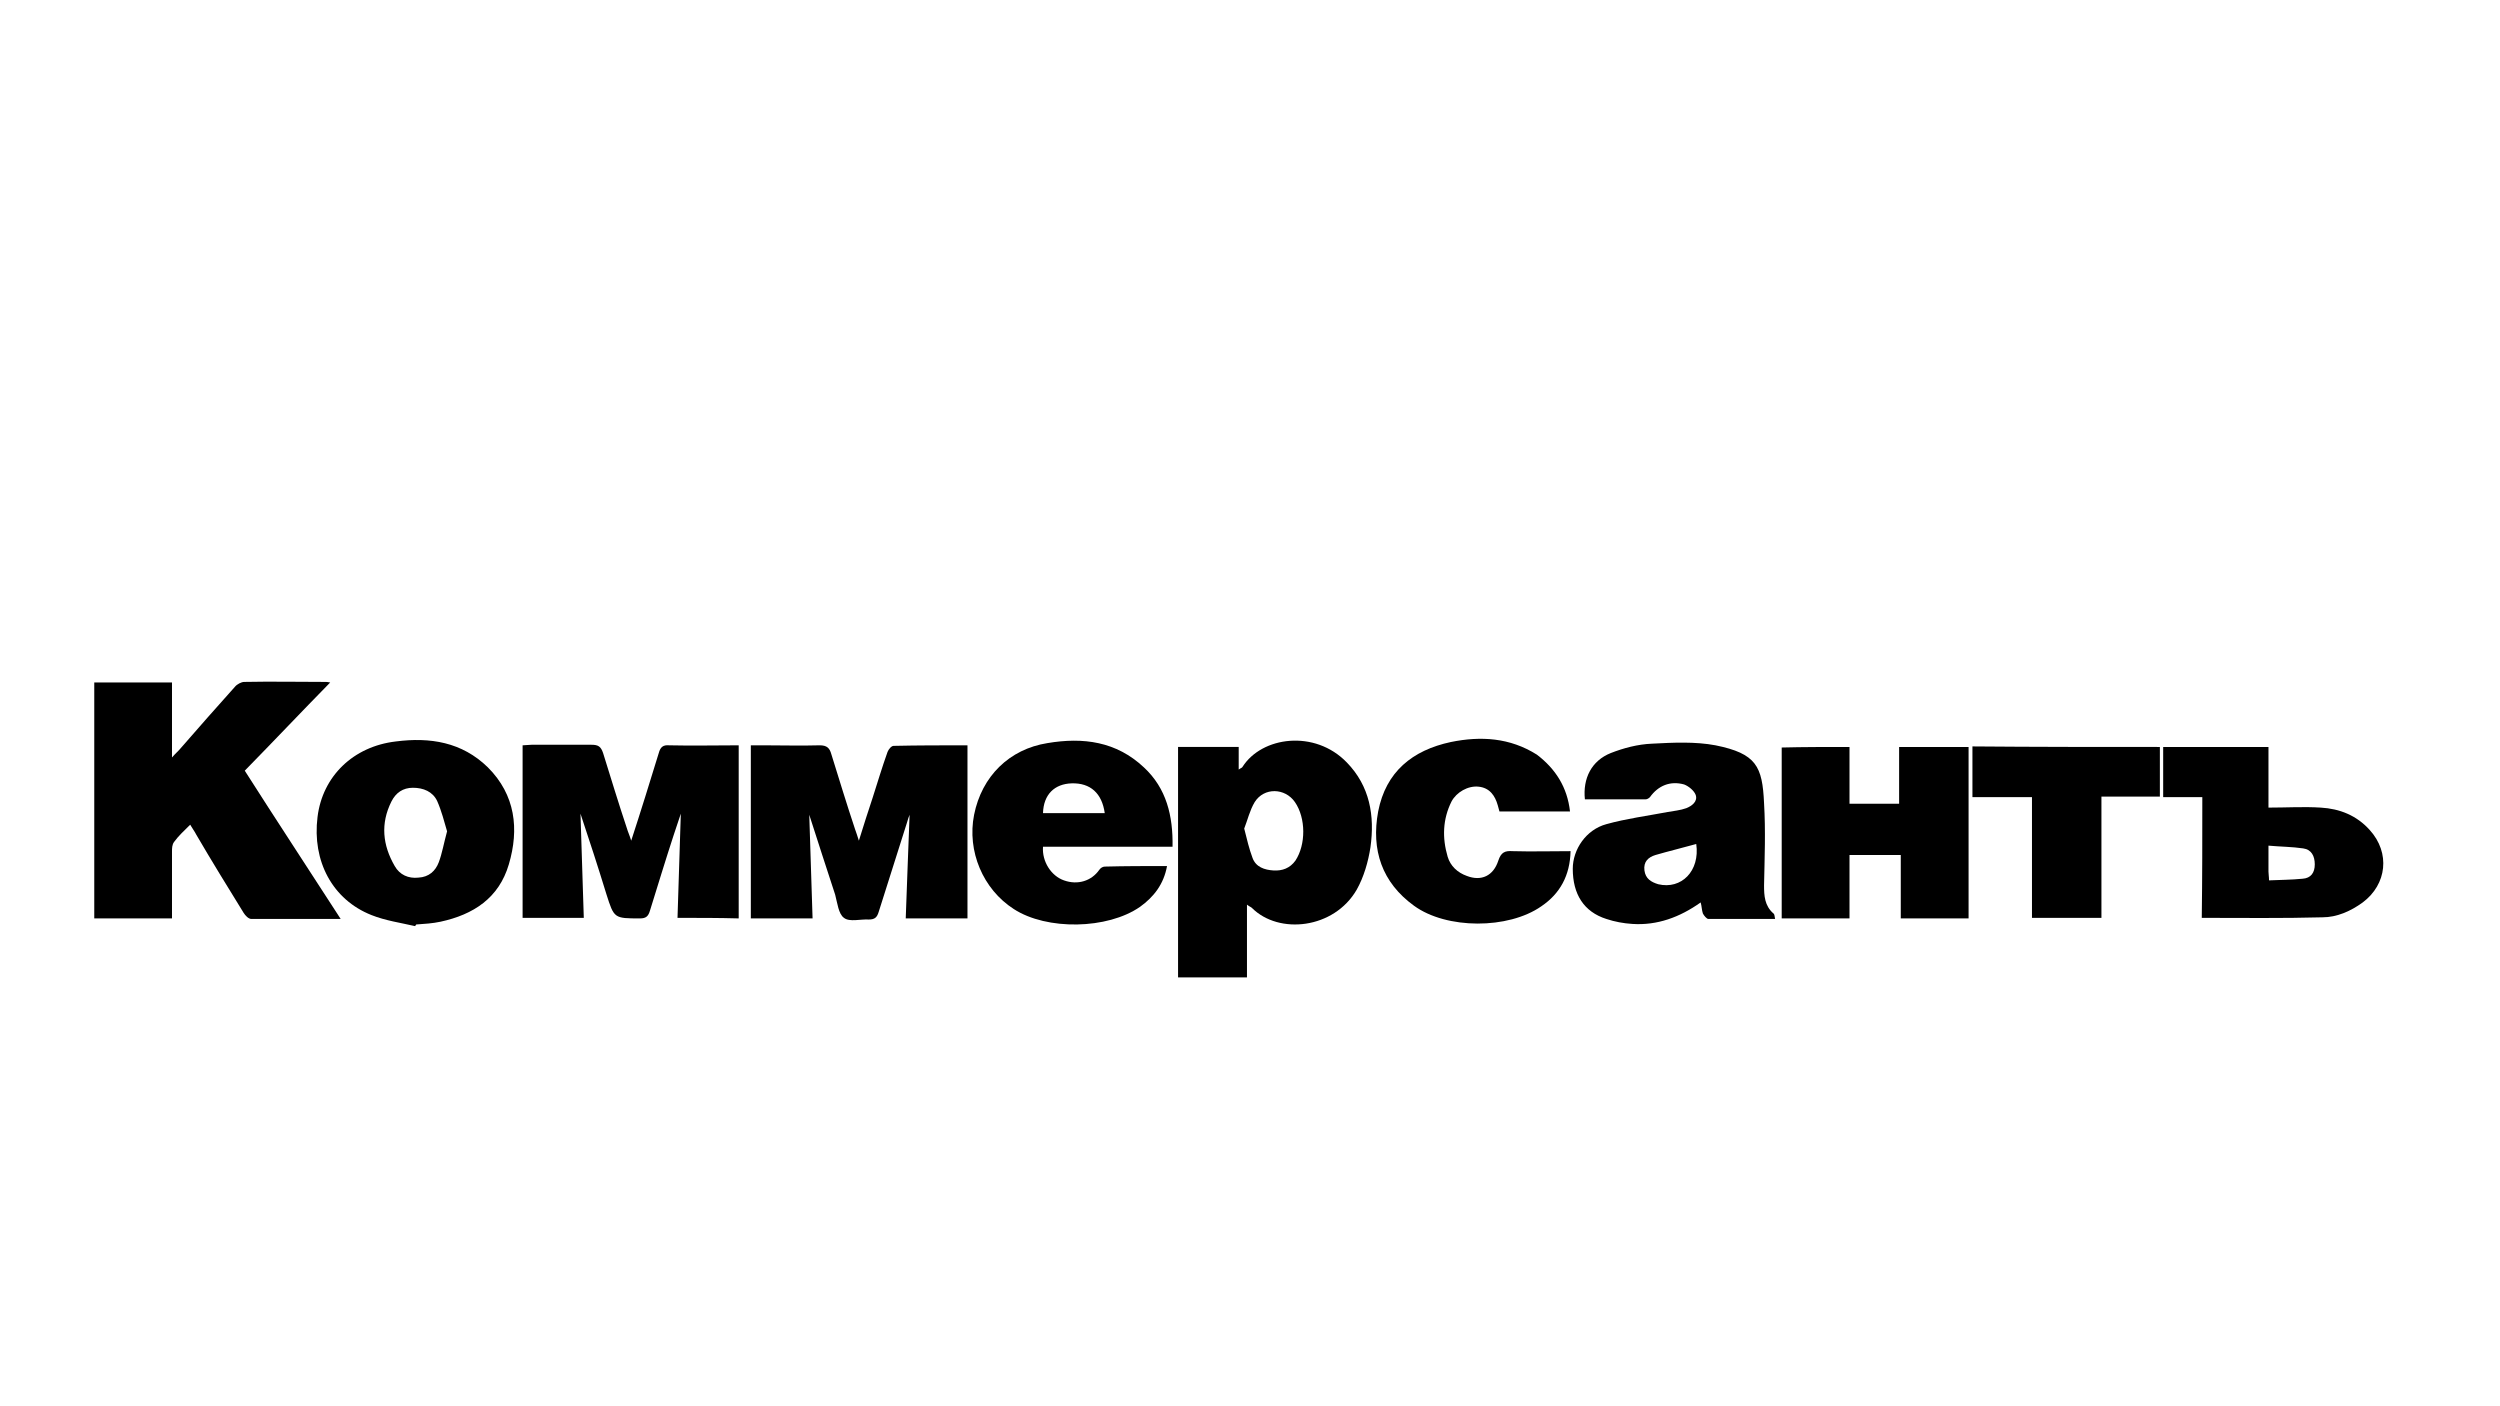 <?xml version="1.0" encoding="UTF-8"?> <!-- Generator: Adobe Illustrator 24.3.0, SVG Export Plug-In . SVG Version: 6.00 Build 0) --> <svg xmlns="http://www.w3.org/2000/svg" xmlns:xlink="http://www.w3.org/1999/xlink" x="0px" y="0px" viewBox="0 0 453.5 255.1" style="enable-background:new 0 0 453.5 255.1;" xml:space="preserve"> <style type="text/css"> .st0{display:none;} .st1{display:inline;} </style> <g id="Слой_1" class="st0"> <g class="st1"> <path d="M223.9,89.3c8.6-1.6,17.3-3.2,26.3-4.8c0,9.4,0,18.2,0,27.5c2.7-0.8,5-1.8,7.3-2.3c14.8-3.3,27.3,5.1,29.6,20.7 c0.9,6.2,0.4,13-1.2,19c-3.6,13-13.3,19.8-26.4,20.7c-8.2,0.5-16.5-1.1-24.7-1.7c-2.7-0.2-2.5-2.1-2.5-4 c0.1-19.7,0.1-39.5,0.1-59.2c0-1.8-0.1-3.7-0.2-5.5c-0.4-4.1-1.9-7.4-6.7-8c-0.6-0.1-1-0.6-1.6-0.9C224,90.3,224,89.8,223.9,89.3z M250,140.9c0.1,0,0.2,0,0.3,0c0,7.2,0.1,14.5,0,21.7c-0.1,3,1.3,3.8,4,3.8c5.3-0.1,8.6-3.2,10.7-7.5c5.3-11,6-22.5,2.1-34.1 c-0.7-2.2-2.1-4.2-3.6-6c-2.5-2.9-5.8-3.8-9.6-3.3c-2.8,0.4-4.1,1.4-4,4.6C250.1,126.9,250,133.9,250,140.9z"></path> <path d="M124.7,86c0,7.5,0.1,14.5-0.1,21.5c0,1.1-1.8,2.1-3.1,3.6c-1.8-3.7-3-6.6-4.5-9.4c-3.5-6.4-8.9-9.8-16.4-9.8 c-4.4,0-8.9,0-13.9,0c0,11.3,0,22.2,0,33.6c3.4-0.2,7.1,0,10.7-0.6c4.5-0.7,6.2-4.4,7.5-8.3c0.4-1.1,1.6-1.9,2.4-2.9 c0.6,1.1,1.6,2.2,1.6,3.3c0.1,7.4,0.1,14.7,0,22.1c0,0.9-1,1.7-1.6,2.5c-0.7-0.6-2-1-2.1-1.7c-1.6-8.1-7-10.5-14.5-9.9 c-1.3,0.1-2.6,0-4.6,0c0,2-0.1,3.9,0,5.8c0.4,7,0.5,14,1.3,20.9c0.7,6,2.6,7.5,8.6,8.6c0.8,0.1,1.7,0.1,2.3,0.5 c0.5,0.3,1.1,1.2,1.1,1.7c0,0.5-0.8,1.1-1.4,1.4c-0.6,0.2-1.3,0.1-2,0.1c-12.5,0-25,0-37.5-0.1c-1.2,0-2.3-0.9-3.5-1.4 c1-0.8,2-2.1,3.1-2.2c5.3-0.6,7.7-3.8,8.2-8.6c0.6-5.9,1-11.8,1-17.7c0-12.6-0.1-25.3-0.7-37.9c-0.4-8.1-2-9.3-9.8-11.4 c-0.7-0.2-1.3-1.3-1.9-1.9c0.7-0.6,1.4-1.5,2.1-1.6c2.1-0.2,4.2-0.1,6.3-0.1c18.7,0,37.4,0,56.1,0C120.9,86,122.3,86,124.7,86z"></path> <path d="M145.7,170.5c-17.3,0-28.4-10.6-29.4-28.3c-1.1-18.3,9.1-31.6,25.9-33.8c19.7-2.5,33.2,8.5,34.3,28.2 C177.6,156.7,165.1,170.5,145.7,170.5z M134.3,137.5c-0.2,0.1-0.5,0.2-0.7,0.2c1.4,7.2,2.4,14.5,4.4,21.5c1.5,5.3,5.2,7.7,9.1,7.4 c5-0.4,7.2-3.9,8.6-8c0.6-1.9,1.3-3.8,1.4-5.7c0.2-8.3,0.6-16.6-0.2-24.8c-0.4-4.4-2.5-8.9-4.9-12.6c-3.4-5-9.9-4.5-13.1,0.7 c-1.4,2.2-2.3,4.8-2.8,7.3C135.2,128,134.9,132.8,134.3,137.5z"></path> <path d="M347.6,136.5c-12,0-23.8,0-35.5,0c-3.1,10.8,5,23.2,16.1,25c5.3,0.9,10.5,0.4,15.3-2.5c0.8-0.5,2-0.4,3.1-0.5 c-0.4,1.1-0.5,2.5-1.2,3.2c-9.1,8.7-20,10.7-31.8,7.2c-11.7-3.6-18.1-12.2-19.9-24.1c-2.4-16,5.8-30.6,19.6-35.1 C332.6,103.3,349.8,116.4,347.6,136.5z M330.5,131.9c-0.9-5.4-1.3-10.1-2.7-14.5c-0.7-2.1-3.2-4.7-5.2-5c-2-0.3-5,1.6-6.4,3.4 c-3.6,4.6-4.4,10.2-4.8,16C317.5,131.9,323.4,131.9,330.5,131.9z"></path> <path d="M352.1,158.1c0-2.2-0.1-4.5,0.1-6.7c0.1-0.7,0.9-1.4,1.3-2.1c0.7,0.5,1.6,0.8,2,1.4c1.7,2.8,3,5.9,4.9,8.5 c3.2,4.3,7.7,6.3,13.1,5.7c4.2-0.4,7.3-3,8.3-6.8c1-4-0.2-7.4-4.4-9.6c-4.6-2.4-9.7-4.1-14.4-6.4c-8.6-4.2-11.9-12.6-8.6-21.1 c1.9-4.9,5.5-8.4,10.2-10.4c9.5-4,19.1-2.9,28.6,0c0.8,0.2,1.8,1.6,1.9,2.5c0.3,3.8,0.4,7.6,0.3,11.4c0,0.8-0.8,1.7-1.3,2.5 c-0.7-0.6-1.6-1.1-2.1-1.9c-1.6-2.6-2.7-5.4-4.5-7.8c-2.4-3.3-5.8-4.9-9.9-4.9c-3.8,0-6.6,1.7-8,5.3c-1.4,3.7-0.8,7.2,2.5,9.5 c2.7,1.9,5.7,3.3,8.6,4.8c2.5,1.2,5.1,2.1,7.6,3.3c6.3,3,10.4,7.6,10.3,15c-0.1,7.5-3.4,13.2-10,16.7c-7.4,4.1-15.5,3.7-23.5,2.9 c-0.9-0.1-1.8-0.3-2.7-0.4C352.5,168,352.5,168,352.1,158.1z"></path> <path d="M203.1,108.2c0,4.2,0,7.8,0,12.6c6.1-9.5,13-15.6,24.9-11.3c-2.2,5.6-4.2,10.8-5.8,14.7c-5.6-0.3-10.3-0.8-15-0.6 c-3,0.1-4.4,2.2-4.3,5.5c0.3,9.3,0.1,18.7,0.5,28c0.3,6.5,1.5,7.5,7.8,8.6c0.9,0.2,1.6,1.2,2.3,1.9c-0.8,0.4-1.6,1.3-2.4,1.3 c-10.5,0.1-21.1,0.1-31.6,0c-0.8,0-1.6-0.8-2.4-1.2c0.7-0.7,1.4-1.9,2.2-2c4-0.7,5.8-3.2,5.8-6.9c0.1-12,0.1-23.9,0-35.9 c0-3.9-1.8-6.5-6-7c-0.7-0.1-1.4-0.9-2-1.4c0.6-0.5,1.2-1.4,1.9-1.6C186.8,111.3,194.7,109.8,203.1,108.2z"></path> </g> </g> <g id="Слой_2"> <g> <path d="M61.8,166.7c-5.7,0-10.9,0-16.2,0c-0.5,0-1.1-0.6-1.4-1.1c-2.9-4.7-5.8-9.4-8.6-14.2c-0.3-0.6-0.7-1.1-1.1-1.8 c-1.1,1.1-2.1,2-2.9,3.1c-0.4,0.5-0.4,1.2-0.4,1.8c0,4,0,8,0,12.1c-4.8,0-9.4,0-14.1,0c0-14.3,0-28.5,0-42.8c4.6,0,9.3,0,14.1,0 c0,4.4,0,8.8,0,13.6c0.7-0.8,1.2-1.2,1.6-1.7c3.2-3.7,6.5-7.4,9.8-11.1c0.4-0.5,1.2-0.9,1.7-0.9c4.9-0.1,9.8,0,14.7,0 c0.2,0,0.4,0,0.9,0.1c-5.3,5.4-10.3,10.7-15.5,16C50,148.6,55.8,157.4,61.8,166.7z"></path> <path d="M226.2,164.1c0,4.6,0,8.8,0,13.2c-4.2,0-8.3,0-12.5,0c0-13.9,0-27.8,0-41.8c3.6,0,7.2,0,11,0c0,1.2,0,2.5,0,4.1 c0.4-0.3,0.6-0.3,0.7-0.5c3.5-5.5,13.1-6.8,18.9-0.8c4.2,4.3,5.1,9.7,4.3,15.4c-0.4,2.6-1.2,5.4-2.5,7.7c-4.1,7.1-14.1,8.2-19,3.3 C226.9,164.5,226.7,164.5,226.2,164.1z M225.7,150.3c0.5,2,0.9,3.7,1.5,5.3c0.6,1.7,2.2,2.2,3.8,2.3c1.6,0.1,3-0.4,4-1.8 c1.9-2.9,1.9-7.7-0.1-10.6c-1.8-2.6-5.6-2.7-7.3,0C226.7,147,226.3,148.8,225.7,150.3z"></path> <path d="M146.8,147.8c0.2,6.3,0.4,12.5,0.6,18.8c-3.9,0-7.5,0-11.2,0c0-10.4,0-20.7,0-31.4c0.8,0,1.5,0,2.3,0 c3.4,0,6.8,0.1,10.2,0c1.3,0,1.8,0.5,2.1,1.6c1.4,4.5,2.8,9.1,4.3,13.6c0.2,0.6,0.4,1.1,0.7,2.1c0.9-2.9,1.7-5.4,2.5-7.8 c0.9-2.8,1.7-5.5,2.7-8.3c0.2-0.5,0.7-1.1,1.1-1.1c4.4-0.1,8.9-0.1,13.4-0.1c0,10.5,0,20.9,0,31.4c-3.6,0-7.2,0-11.2,0 c0.2-6.4,0.5-12.8,0.7-18.8c-0.1,0.2-0.3,0.8-0.5,1.5c-1.7,5.4-3.4,10.7-5.1,16.1c-0.3,1-0.7,1.4-1.8,1.4 c-1.5-0.1-3.5,0.5-4.5-0.3c-1-0.7-1.2-2.7-1.6-4.2C149.9,157.5,148.4,152.7,146.8,147.8z"></path> <path d="M122.9,166.5c0.2-6.5,0.4-12.8,0.6-18.9c-0.4,1.1-0.8,2.5-1.3,3.9c-1.5,4.6-2.9,9.2-4.3,13.7c-0.3,1-0.7,1.4-1.8,1.4 c-4.7,0-4.7,0-6.1-4.4c-1.5-4.9-3.1-9.8-4.7-14.6c0.2,6.3,0.4,12.6,0.6,18.9c-3.9,0-7.4,0-11.1,0c0-10.4,0-20.8,0-31.3 c0.5,0,1.1-0.1,1.6-0.1c3.6,0,7.3,0,10.9,0c1.2,0,1.7,0.3,2.1,1.5c1.4,4.5,2.8,9.1,4.3,13.6c0.2,0.7,0.5,1.3,0.8,2.3 c1.8-5.5,3.4-10.7,5-15.9c0.3-1.1,0.8-1.5,1.9-1.4c4.2,0.1,8.3,0,12.6,0c0,10.5,0,20.9,0,31.4 C130.4,166.5,126.8,166.5,122.9,166.5z"></path> <path d="M322,166.7c-4.1,0-8.1,0-12.1,0c-0.3,0-0.8-0.6-1-1c-0.2-0.6-0.2-1.3-0.4-2c-3.8,2.7-7.9,4.2-12.4,3.9 c-1.6-0.1-3.2-0.4-4.7-0.9c-4.1-1.3-6.1-4.5-6.1-9.1c0-3.5,2.4-7.1,6.1-8.1c3.6-1,7.4-1.5,11.1-2.2c1.1-0.2,2.3-0.3,3.4-0.7 c1-0.4,2.1-1.2,1.7-2.4c-0.3-0.8-1.3-1.6-2.1-1.9c-2.5-0.7-4.7,0.2-6.2,2.3c-0.2,0.2-0.5,0.4-0.8,0.4c-3.7,0-7.3,0-11,0 c-0.4-3.8,1.2-7,4.7-8.4c2.3-0.9,4.9-1.6,7.5-1.7c3.8-0.2,7.8-0.4,11.5,0.3c7.4,1.5,8.5,3.8,8.8,10.5c0.3,5,0.1,9.9,0,14.9 c0,1.9,0.1,3.7,1.7,5.1C321.9,165.8,321.9,166.2,322,166.7z M307.7,153.1c-2.5,0.7-5,1.3-7.4,2c-1.3,0.4-2.2,1.2-2,2.8 c0.2,1.5,1.2,2.1,2.5,2.5C305,161.4,308.4,158,307.7,153.1z"></path> <path d="M335.5,135.5c0,3.5,0,6.8,0,10.3c3.1,0,5.9,0,9,0c0-3.4,0-6.8,0-10.3c4.3,0,8.3,0,12.6,0c0,10.3,0,20.7,0,31.1 c-4.1,0-8.1,0-12.3,0c0-3.8,0-7.6,0-11.5c-3.2,0-6.1,0-9.3,0c0,3.8,0,7.6,0,11.5c-4.2,0-8.2,0-12.3,0c0-10.3,0-20.6,0-31 C327.1,135.5,331.2,135.5,335.5,135.5z"></path> <path d="M211.7,157.1c-0.6,3.3-2.4,5.6-4.9,7.4c-5.9,4.1-16.9,4.3-22.9,0.4c-5.6-3.6-8.5-10.5-7.2-17.1c1.4-7,6.4-11.9,13.3-13 c6.5-1.1,12.5-0.3,17.5,4.4c4.1,3.8,5.3,8.8,5.2,14.4c-7.9,0-15.7,0-23.5,0c-0.2,2.7,1.5,5.3,3.8,6.1c2.5,0.9,5,0.1,6.4-1.9 c0.2-0.3,0.6-0.6,1-0.6C204.2,157.1,207.9,157.1,211.7,157.1z M189.2,147.5c3.7,0,7.5,0,11.2,0c-0.5-3.6-2.6-5.5-6-5.4 C191.3,142.2,189.3,144.1,189.2,147.5z"></path> <path d="M75.3,168c-2.6-0.6-5.4-1-7.9-2c-7.1-2.8-10.8-9.8-9.8-17.8c0.9-7.4,6.5-12.8,14.2-13.7c6.2-0.8,12,0.1,16.7,4.7 c5,5,5.7,11.2,3.8,17.6c-1.8,6.1-6.4,9.1-12.4,10.4c-1.4,0.3-2.9,0.4-4.4,0.5C75.4,167.8,75.4,167.9,75.3,168z M81.1,150.8 c-0.5-1.7-1-3.7-1.8-5.5c-0.8-1.7-2.5-2.4-4.4-2.4c-1.8,0-3.1,0.9-3.9,2.5c-2,4-1.6,7.9,0.6,11.7c0.9,1.6,2.5,2.3,4.3,2.1 c1.9-0.1,3.1-1.2,3.7-2.8C80.2,154.8,80.5,153,81.1,150.8z"></path> <path d="M399.5,144.6c-2.5,0-4.8,0-7.1,0c0-3,0-6,0-9.1c6.3,0,12.6,0,19.1,0c0,3.6,0,7.1,0,11c3.3,0,6.4-0.2,9.5,0 c3.4,0.2,6.5,1.4,8.9,4.1c3.7,4.1,3.1,9.8-1.3,13.1c-2.2,1.6-4.7,2.7-7.3,2.7c-7.2,0.2-14.5,0.1-21.9,0.1 C399.5,159.3,399.5,152.1,399.5,144.6z M411.6,159.7c2.1-0.1,4.1-0.1,6.1-0.3c1.5-0.1,2.2-1.1,2.2-2.6c0-1.5-0.6-2.7-2.1-2.9 c-2-0.3-4.1-0.3-6.3-0.5c0,1.8,0,3.2,0,4.7C411.5,158.6,411.6,159,411.6,159.7z"></path> <path d="M284.8,147.2c-4.3,0-8.5,0-12.8,0c-0.1-0.4-0.2-0.7-0.3-1.1c-0.5-1.8-1.5-3.2-3.5-3.4c-1.9-0.2-4,1-4.9,2.7 c-1.6,3.2-1.7,6.6-0.7,10c0.5,1.7,1.8,2.9,3.5,3.5c2.6,1,4.8,0,5.7-2.8c0.5-1.5,1.2-1.8,2.6-1.7c3.4,0.1,6.9,0,10.5,0 c-0.1,4.4-1.9,7.7-5.3,10c-6,4.2-17.2,4.2-23.1-0.1c-5.8-4.2-7.8-10.1-6.5-17.1c1.4-7.2,6.2-11.1,13.2-12.6 c5.4-1.1,10.7-0.8,15.6,2.3C282.2,139.5,284.3,142.8,284.8,147.2z"></path> <path d="M391.8,135.5c0,3,0,5.9,0,9c-3.5,0-7,0-10.6,0c0,7.4,0,14.6,0,22c-4.2,0-8.3,0-12.6,0c0-7.3,0-14.5,0-21.9 c-3.7,0-7.2,0-10.8,0c0-3.1,0-6.1,0-9.2C369.1,135.5,380.4,135.5,391.8,135.5z"></path> </g> </g> </svg> 